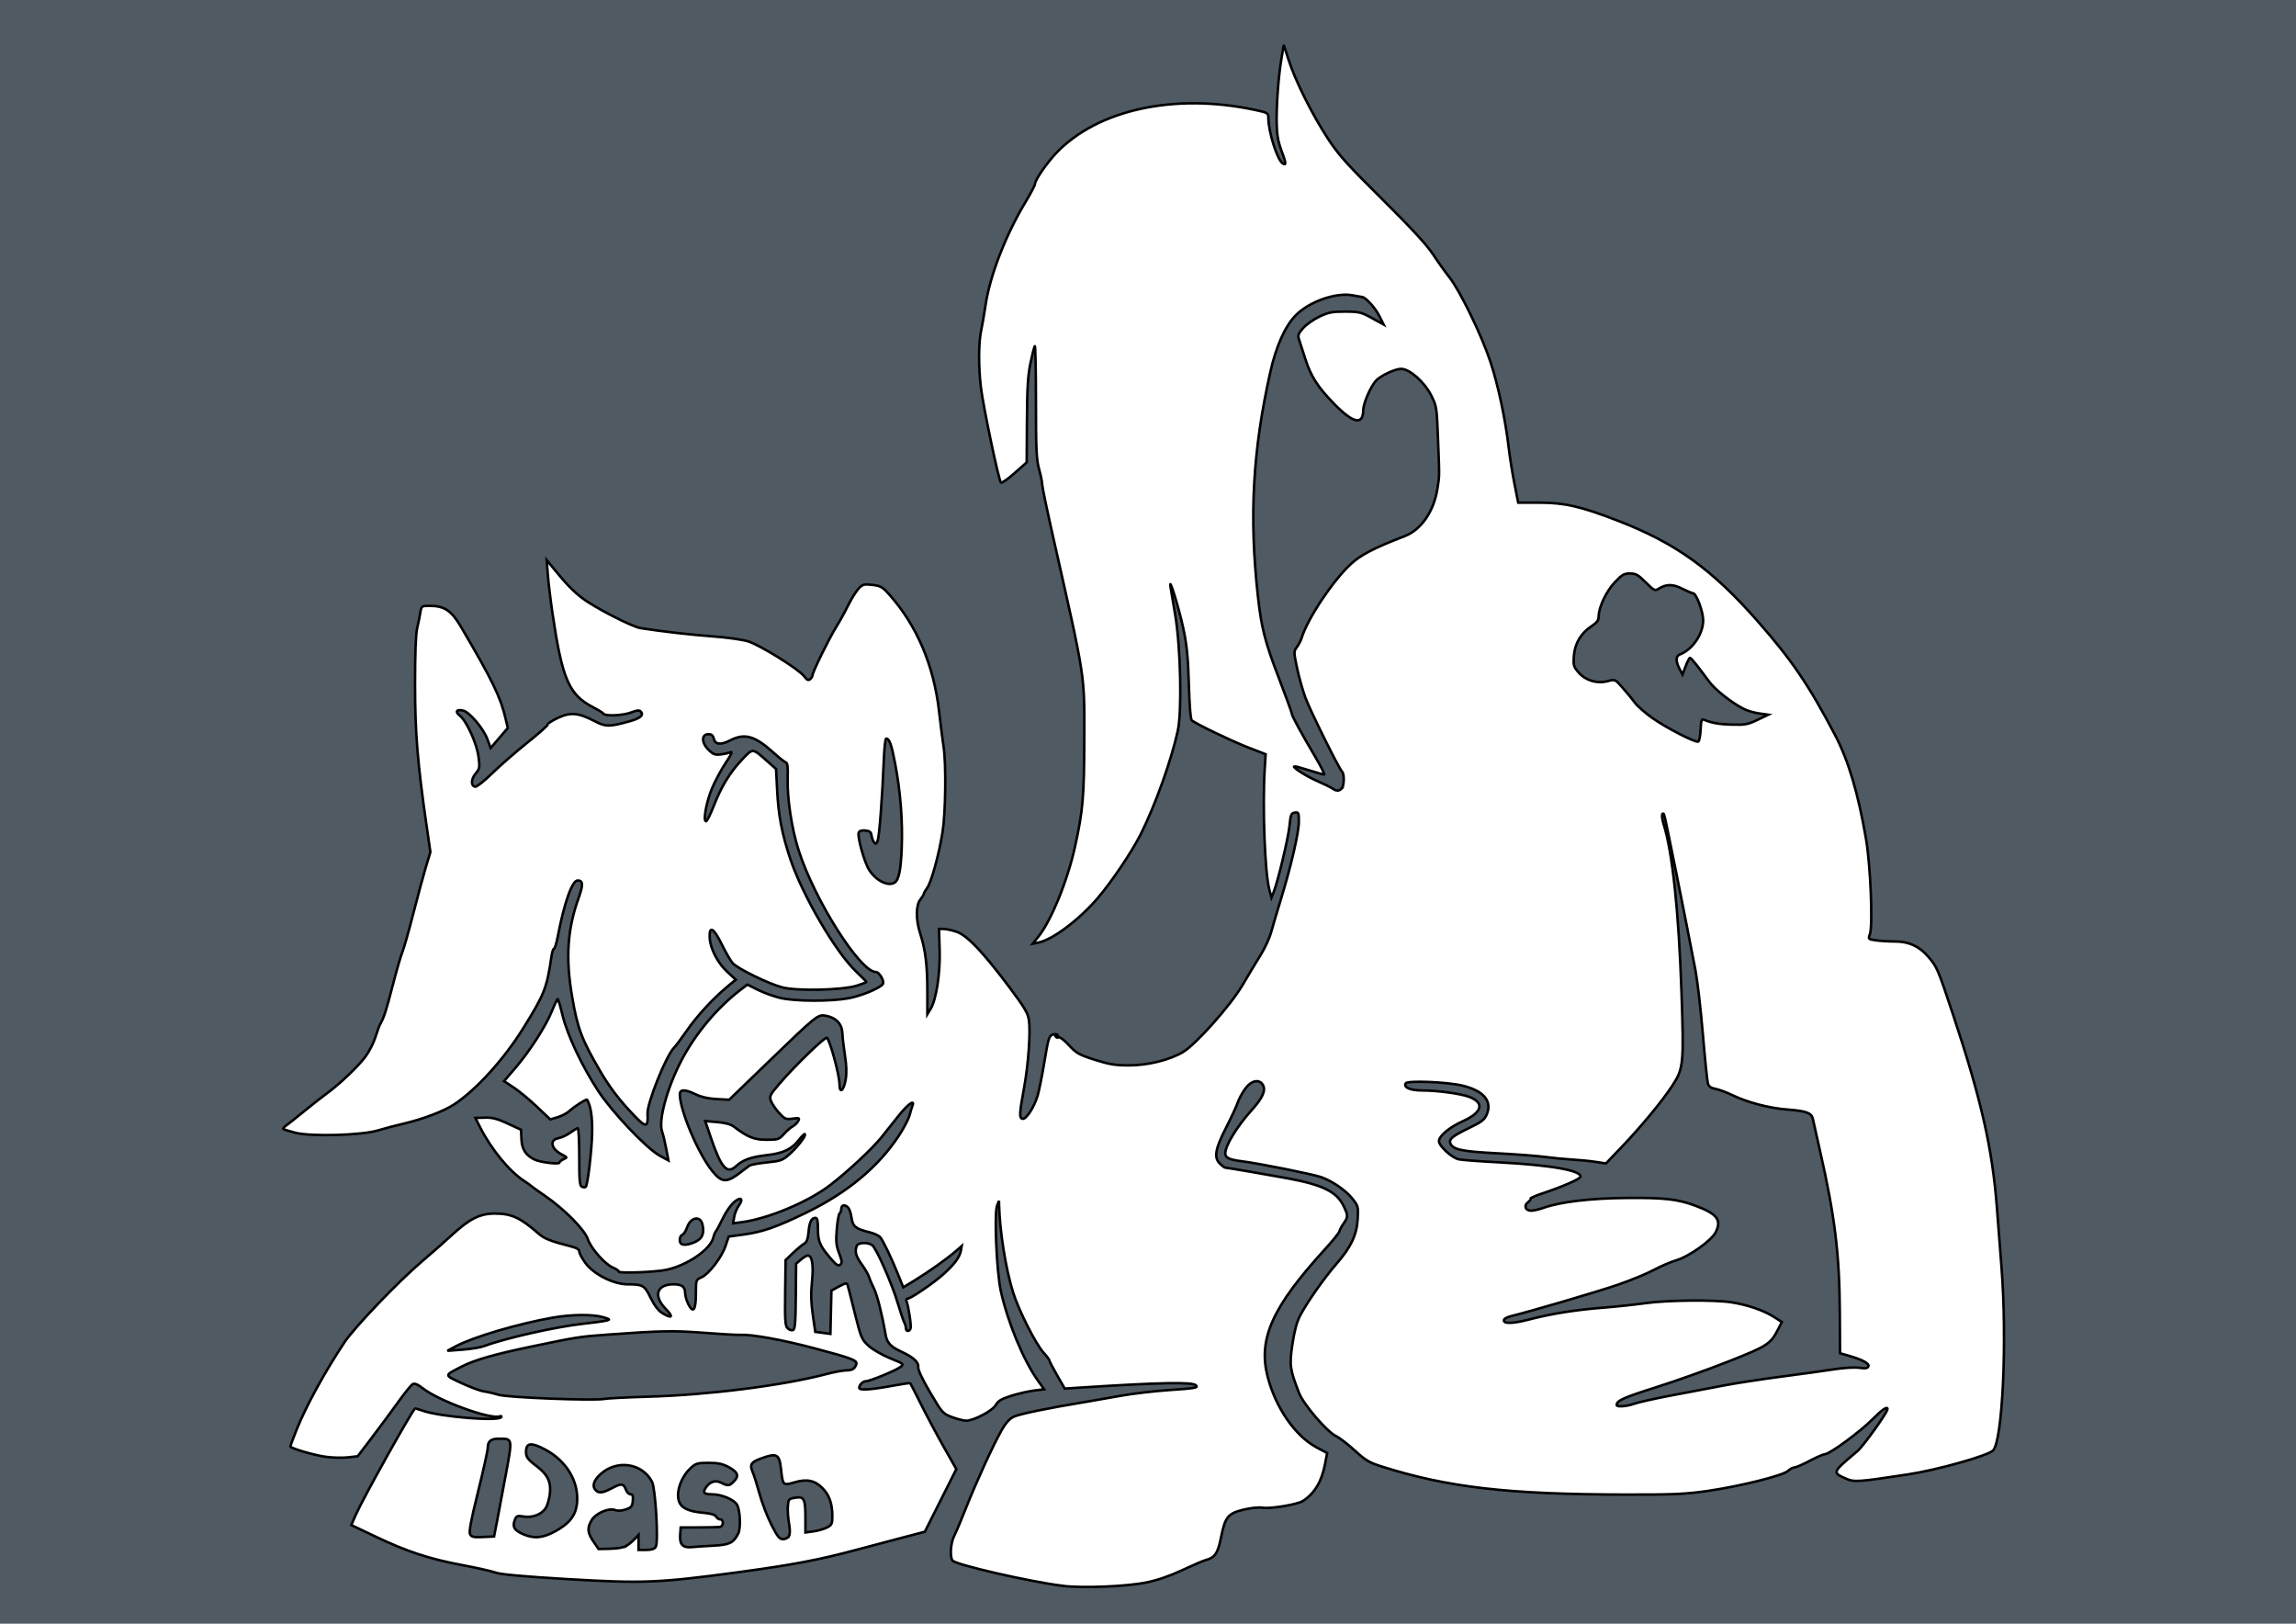 <?xml version="1.0" encoding="UTF-8" standalone="no"?>
<!-- Created with Inkscape (http://www.inkscape.org/) -->

<svg
   width="297mm"
   height="210mm"
   viewBox="0 0 297 210"
   version="1.1"
   id="svg1"
   xml:space="preserve"
   xmlns="http://www.w3.org/2000/svg"
   xmlns:svg="http://www.w3.org/2000/svg"><defs
     id="defs1" /><g
     id="layer1"><rect
       style="fill:#505a63;fill-opacity:1;stroke:none;stroke-width:0.293;stroke-linejoin:bevel;paint-order:fill markers stroke"
       id="rect1"
       width="297"
       height="210"
       x="0"
       y="0" /><path
       style="fill:#ffffff;fill-opacity:1;stroke:#000000;stroke-width:0.325;stroke-dasharray:none;stroke-opacity:1"
       d="m 137.412,205.093 c -4.342,-0.546 -13.878,-2.739 -14.214,-3.27 -0.351,-0.554 -0.226,-2.277 0.23,-3.172 0.241,-0.474 0.934,-2.115 1.539,-3.647 1.292,-3.27 3.46,-8.009 4.568,-9.982 0.541,-0.964 1.03,-1.514 1.587,-1.785 0.73,-0.356 4.499,-1.132 9.394,-1.936 1.021,-0.168 3.059,-0.523 4.527,-0.79 1.468,-0.267 4.231,-0.592 6.14,-0.723 3.442,-0.236 3.837,-0.305 3.526,-0.616 -0.456,-0.456 -4.643,-0.375 -15.006,0.292 l -1.973,0.127 -0.987,-1.719 c -0.543,-0.946 -0.987,-1.801 -0.987,-1.9 0,-0.1 -0.345,-0.563 -0.768,-1.03 -1.019,-1.127 -3.217,-5.475 -3.942,-7.796 -0.949,-3.038 -1.717,-7.826 -1.805,-11.259 l -0.015,-0.58 -0.24,0.58 c -0.404,0.978 -0.078,8.574 0.475,11.079 0.896,4.058 2.916,8.946 4.779,11.562 l 0.821,1.154 -1.336,0.169 c -0.735,0.093 -2.057,0.398 -2.937,0.678 -1.252,0.399 -1.682,0.656 -1.973,1.182 -0.411,0.742 -2.848,2.034 -3.836,2.034 -0.32,0 -1.138,-0.208 -1.817,-0.462 -1.209,-0.452 -1.271,-0.522 -2.845,-3.192 -0.991,-1.681 -1.583,-2.933 -1.541,-3.259 0.083,-0.649 -0.598,-1.279 -2.173,-2.011 -1.408,-0.654 -1.867,-1.152 -2.049,-2.219 -0.426,-2.502 -1.088,-5.133 -1.492,-5.934 -0.254,-0.503 -0.54,-1.176 -0.637,-1.495 -0.096,-0.319 -0.528,-1.064 -0.958,-1.656 -0.766,-1.052 -0.926,-1.648 -0.642,-2.387 0.171,-0.446 1.459,-0.496 2.01,-0.077 0.535,0.406 2.55,4.984 3.296,7.487 0.342,1.149 0.72,2.271 0.838,2.492 0.118,0.222 0.215,0.561 0.215,0.754 0,0.441 0.437,0.462 0.603,0.029 0.118,-0.308 -0.256,-2.824 -0.524,-3.523 -0.07,-0.184 -0.008,-0.334 0.136,-0.334 0.413,0 3.36,-2.009 4.652,-3.171 1.4,-1.259 2.089,-2.186 2.239,-3.014 l 0.111,-0.615 -0.776,0.672 c -1.145,0.991 -3.451,2.631 -5.223,3.714 l -1.56,0.953 -0.665,-1.649 c -0.867,-2.15 -1.911,-4.334 -2.308,-4.827 -0.173,-0.216 -0.831,-0.516 -1.461,-0.667 -1.702,-0.409 -2.105,-0.738 -2.253,-1.835 -0.07,-0.525 -0.255,-1.106 -0.409,-1.293 -0.4,-0.483 -0.921,-0.42 -0.921,0.111 0,0.248 -0.095,0.509 -0.211,0.581 -0.116,0.072 -0.283,0.992 -0.37,2.045 -0.133,1.608 -0.085,2.108 0.302,3.126 0.383,1.006 0.408,1.255 0.148,1.471 -0.243,0.202 -0.474,0.076 -1.034,-0.562 -1.577,-1.796 -1.853,-2.389 -1.853,-3.987 0,-1.118 -0.081,-1.499 -0.32,-1.499 -0.526,0 -0.776,0.51 -0.897,1.831 -0.083,0.904 -0.235,1.318 -0.552,1.494 -0.241,0.134 -0.883,0.668 -1.428,1.187 l -0.99,0.943 -0.054,4.225 c -0.046,3.581 0.001,4.281 0.311,4.593 0.201,0.203 0.514,0.311 0.696,0.24 0.268,-0.103 0.338,-0.932 0.368,-4.355 l 0.037,-4.227 0.614,-0.528 c 0.338,-0.291 0.742,-0.528 0.899,-0.528 0.567,0 0.763,1.216 0.544,3.366 -0.156,1.53 -0.128,2.68 0.105,4.295 l 0.318,2.205 0.98,0.131 0.98,0.131 0.065,-2.796 0.065,-2.796 0.987,-0.544 c 0.754,-0.416 1.012,-0.471 1.092,-0.236 0.058,0.169 0.482,1.823 0.942,3.674 0.796,3.198 0.884,3.409 1.771,4.227 0.528,0.487 1.737,1.19 2.781,1.617 1.847,0.755 1.847,0.756 1.315,1.159 -0.588,0.446 -3.925,1.819 -4.42,1.819 -0.399,0 -0.871,0.466 -0.871,0.861 0,0.356 1.523,0.249 4.596,-0.324 1.06,-0.198 1.962,-0.321 2.005,-0.274 0.043,0.047 0.678,1.287 1.411,2.755 0.733,1.468 2.057,3.948 2.941,5.511 l 1.608,2.842 -2.038,4.049 -2.038,4.049 -2.791,0.73 c -1.535,0.402 -4.306,1.137 -6.157,1.633 -4.75,1.275 -8.261,1.937 -15.322,2.888 -10.14,1.367 -12.232,1.45 -21.956,0.874 -5.63,-0.334 -8.641,-0.605 -9.268,-0.834 -0.511,-0.187 -2.443,-0.623 -4.295,-0.969 -4.258,-0.796 -7.17,-1.749 -11.205,-3.669 l -3.196,-1.521 0.593,-1.349 c 0.895,-2.038 7.056,-13.093 7.642,-13.714 0.032,-0.033 0.494,0.093 1.028,0.282 2.236,0.789 9.77,1.403 10.127,0.826 0.078,-0.126 -0.003,-0.174 -0.18,-0.106 -1.164,0.447 -7.734,-1.929 -9.894,-3.578 -0.776,-0.592 -1.127,-0.734 -1.4,-0.565 -0.2,0.124 -1.07,1.208 -1.932,2.41 -0.862,1.202 -2.375,3.245 -3.361,4.541 l -1.794,2.356 -1.291,0.146 c -0.71,0.08 -1.995,0.046 -2.856,-0.076 -1.562,-0.221 -4.568,-1.108 -4.568,-1.347 0,-0.069 0.38,-1.076 0.844,-2.236 1.186,-2.964 3.701,-7.546 6.162,-11.227 1.309,-1.958 7.06,-7.957 10.057,-10.491 1.149,-0.972 2.856,-2.475 3.793,-3.34 2.332,-2.153 3.669,-2.822 5.625,-2.817 2.134,0.006 3.259,0.523 5.604,2.574 0.79,0.691 1.535,0.985 4.304,1.697 0.673,0.173 0.988,0.38 0.992,0.651 0.003,0.219 0.36,0.88 0.793,1.47 1.076,1.466 3.632,2.756 5.471,2.761 1.978,0.005 2.163,0.114 2.973,1.757 0.485,0.984 0.996,1.653 1.493,1.956 1.28,0.781 1.496,0.527 0.455,-0.533 -1.65,-1.681 -1.178,-3.183 1.002,-3.183 1.096,0 1.504,0.314 1.504,1.158 0,0.331 0.194,0.982 0.432,1.448 0.623,1.222 0.961,0.717 0.961,-1.435 0,-1.736 0.007,-1.757 0.715,-2.07 0.963,-0.426 2.61,-2.574 3.116,-4.063 l 0.412,-1.211 1.883,-0.257 c 2.525,-0.345 4.279,-0.957 8.176,-2.852 5.31,-2.583 9.294,-5.898 11.963,-9.955 0.619,-0.941 1.236,-2.123 1.372,-2.626 0.136,-0.504 0.308,-1.077 0.384,-1.273 0.317,-0.825 -0.653,-0.111 -1.784,1.315 -0.659,0.83 -1.657,2.084 -2.219,2.786 -1.2,1.5 -4.431,4.51 -6.694,6.235 -2.826,2.155 -7.995,4.318 -11.376,4.759 l -1.133,0.148 0.132,-0.814 c 0.073,-0.448 0.349,-1.12 0.615,-1.492 0.674,-0.946 0.165,-1.175 -0.734,-0.33 -0.389,0.365 -0.995,1.265 -1.347,2 -0.352,0.735 -0.742,1.466 -0.867,1.625 -0.125,0.159 -0.29,0.55 -0.367,0.869 -0.374,1.555 -3.447,3.638 -6.158,4.175 -1.509,0.299 -6.07,0.459 -6.07,0.213 0,-0.112 -0.342,-0.346 -0.761,-0.521 -1.028,-0.429 -2.833,-2.482 -3.248,-3.694 -0.419,-1.223 -3.039,-3.871 -5.509,-5.567 -0.958,-0.658 -1.793,-1.256 -1.857,-1.33 -0.064,-0.074 -0.427,-0.333 -0.807,-0.575 -1.931,-1.232 -4.298,-4.106 -5.763,-7 l -0.599,-1.183 1.22,-0.04 c 0.957,-0.031 1.595,0.133 2.953,0.761 l 1.732,0.8 0.053,1.223 c 0.057,1.303 0.534,2.054 1.674,2.631 0.713,0.361 3.25,0.67 3.25,0.396 0,-0.109 0.234,-0.303 0.521,-0.431 0.513,-0.229 0.509,-0.238 -0.225,-0.618 -1.384,-0.716 -1.634,-1.877 -0.453,-2.099 0.424,-0.08 1.123,-0.405 1.554,-0.722 0.431,-0.318 0.867,-0.578 0.97,-0.578 0.103,0 0.187,1.675 0.187,3.722 0,3.14 0.056,3.743 0.358,3.859 0.197,0.076 0.412,0.084 0.478,0.018 0.254,-0.254 0.774,-4.58 0.83,-6.902 0.051,-2.112 -0.176,-3.619 -0.659,-4.379 -0.081,-0.127 -1.677,0.895 -2.3,1.473 -0.301,0.279 -0.975,0.635 -1.5,0.792 l -0.953,0.286 -1.719,-1.633 c -0.945,-0.898 -2.291,-2.013 -2.991,-2.477 l -1.272,-0.844 1.427,-1.658 c 1.861,-2.162 3.97,-5.436 4.765,-7.4 0.348,-0.86 0.686,-1.564 0.749,-1.564 0.064,0 0.345,0.946 0.625,2.101 0.62,2.56 2.526,6.604 4.617,9.796 1.81,2.762 6.266,7.449 7.958,8.37 l 1.119,0.609 -0.295,-1.562 c -0.163,-0.859 -0.394,-1.823 -0.514,-2.142 -0.521,-1.379 0.599,-5.556 2.451,-9.142 1.805,-3.495 4.661,-6.908 7.755,-9.268 l 0.819,-0.624 1.371,0.685 c 0.754,0.377 2.05,0.845 2.88,1.041 1.931,0.455 6.589,0.471 8.894,0.03 1.667,-0.319 4.05,-1.315 4.379,-1.831 0.231,-0.362 -0.455,-1.55 -0.896,-1.55 -2.037,0 -7.954,-9.334 -10.013,-15.794 -0.885,-2.777 -1.481,-6.713 -1.402,-9.262 0.045,-1.466 -0.017,-1.983 -0.249,-2.061 -0.17,-0.057 -0.844,-0.588 -1.498,-1.18 -2.492,-2.257 -3.784,-2.636 -5.681,-1.668 -1.24,0.633 -1.943,0.562 -2.125,-0.214 -0.1,-0.425 -0.289,-0.58 -0.706,-0.58 -0.908,0 -0.908,1.091 7.8e-4,1.999 0.606,0.606 0.854,0.702 1.583,0.616 0.476,-0.056 1.055,-0.186 1.288,-0.288 0.284,-0.124 0.077,0.332 -0.629,1.384 -0.579,0.863 -1.379,2.354 -1.779,3.314 -0.733,1.762 -1.178,4.234 -0.761,4.234 0.122,0 0.571,-0.895 0.996,-1.989 0.98,-2.519 2.11,-4.362 3.687,-6.017 1.41,-1.479 1.279,-1.491 3.306,0.305 l 1.067,0.945 0.138,2.74 c 0.164,3.257 0.612,5.605 1.689,8.848 1.565,4.712 5.897,12.125 8.546,14.624 0.718,0.678 1.306,1.274 1.306,1.326 0,0.052 -0.548,0.267 -1.219,0.479 -1.869,0.591 -7.74,0.725 -9.669,0.222 -1.756,-0.458 -5.745,-2.41 -6.407,-3.134 -0.255,-0.28 -0.883,-1.362 -1.396,-2.406 -1.069,-2.178 -1.65,-2.502 -1.575,-0.877 0.065,1.405 1.031,3.265 2.306,4.44 l 1.067,0.984 -1.13,0.937 c -1.828,1.515 -3.895,3.764 -5.214,5.671 -0.676,0.979 -1.413,1.962 -1.637,2.186 -1.031,1.031 -3.51,7.208 -3.432,8.553 0.104,1.811 -0.191,1.841 -1.776,0.178 -1.901,-1.994 -3.11,-3.578 -4.354,-5.708 -2.387,-4.084 -2.921,-5.499 -3.623,-9.601 -0.863,-5.041 -0.62,-8.72 0.844,-12.8 0.609,-1.698 0.578,-2.245 -0.127,-2.245 -0.724,0 -1.739,2.874 -2.603,7.371 -0.153,0.798 -0.361,1.451 -0.46,1.451 -0.1,0 -0.246,0.444 -0.326,0.987 -0.602,4.126 -0.899,4.879 -3.68,9.344 -2.471,3.968 -6.027,7.888 -8.871,9.781 -1.337,0.89 -4.094,1.942 -6.614,2.524 -0.958,0.221 -2.42,0.608 -3.25,0.859 -2.138,0.647 -8.671,0.834 -10.729,0.306 -0.789,-0.202 -1.485,-0.419 -1.548,-0.482 -0.063,-0.063 0.123,-0.281 0.414,-0.485 0.291,-0.204 1.308,-1.011 2.262,-1.794 0.953,-0.783 2.224,-1.781 2.824,-2.217 1.744,-1.269 4.138,-3.534 5.103,-4.828 0.49,-0.657 1.081,-1.803 1.312,-2.546 0.231,-0.743 0.512,-1.507 0.624,-1.699 0.474,-0.81 0.759,-1.693 1.611,-4.991 0.494,-1.915 1.055,-3.848 1.245,-4.295 0.19,-0.447 0.828,-2.693 1.417,-4.991 0.589,-2.298 1.328,-5.032 1.643,-6.074 l 0.572,-1.896 -0.464,-3.212 c -1.198,-8.293 -1.512,-12.098 -1.519,-18.417 -0.004,-3.973 0.091,-6.563 0.269,-7.313 0.152,-0.638 0.339,-1.552 0.417,-2.031 0.14,-0.865 0.148,-0.871 1.247,-0.871 1.859,0 2.781,0.622 4.005,2.706 4.084,6.949 5.114,9.066 5.771,11.866 l 0.287,1.223 -1.107,1.296 -1.107,1.296 -0.437,-1.173 c -0.501,-1.343 -2.287,-3.455 -3.093,-3.658 -0.873,-0.219 -1.124,0.119 -0.47,0.633 0.879,0.692 2.189,3.562 2.423,5.31 0.189,1.409 0.165,1.553 -0.361,2.179 -0.608,0.725 -0.641,1.605 -0.065,1.714 0.197,0.037 1.189,-0.745 2.205,-1.74 1.016,-0.994 3.073,-2.787 4.571,-3.983 1.498,-1.196 2.678,-2.249 2.621,-2.34 -0.056,-0.091 0.511,-0.458 1.261,-0.816 1.647,-0.787 2.657,-0.707 4.748,0.377 1.504,0.779 1.9,0.782 4.605,0.03 1.388,-0.386 1.847,-0.807 1.383,-1.271 -0.176,-0.176 -0.524,-0.137 -1.196,0.132 -1.01,0.404 -3.38,0.518 -3.593,0.173 -0.07,-0.114 -0.677,-0.491 -1.349,-0.838 -3.146,-1.626 -4.005,-3.629 -5.279,-12.304 -0.244,-1.66 -0.506,-3.854 -0.584,-4.875 l -0.141,-1.857 0.65,0.798 c 1.856,2.277 2.679,3.139 3.91,4.095 1.548,1.202 6.456,3.731 7.587,3.91 2.684,0.424 6.559,0.867 9.402,1.074 1.914,0.14 3.833,0.417 4.567,0.659 1.591,0.525 6.525,3.604 7.168,4.473 0.369,0.5 0.554,0.592 0.79,0.396 0.169,-0.141 0.31,-0.374 0.311,-0.517 0.005,-0.403 2.16,-4.793 3.045,-6.202 0.433,-0.691 1.131,-1.951 1.551,-2.801 0.42,-0.85 1.027,-1.83 1.349,-2.178 0.535,-0.577 0.692,-0.621 1.788,-0.497 1.07,0.121 1.311,0.258 2.195,1.249 3.553,3.981 5.763,9.161 6.439,15.095 0.201,1.758 0.464,3.824 0.585,4.59 0.344,2.176 0.268,8.536 -0.132,11.027 -0.471,2.936 -1.439,6.457 -1.987,7.227 -0.243,0.342 -0.443,0.694 -0.443,0.781 0,0.088 -0.199,0.413 -0.442,0.722 -0.592,0.753 -0.602,2.594 -0.023,4.386 0.676,2.095 0.926,4.089 0.928,7.429 l 0.002,3.018 0.424,-0.696 c 0.737,-1.21 1.26,-4.646 1.165,-7.644 l -0.085,-2.686 h 0.599 c 0.329,0 1.088,0.167 1.686,0.37 1.359,0.463 3.378,2.582 6.784,7.12 1.978,2.636 2.427,3.386 2.561,4.28 0.23,1.531 -0.071,5.766 -0.623,8.775 -0.617,3.362 -0.644,3.917 -0.197,4.007 0.478,0.096 1.519,-1.52 1.963,-3.048 0.193,-0.664 0.589,-2.656 0.88,-4.426 0.468,-2.846 0.587,-3.24 1.035,-3.405 0.316,-0.117 0.567,-0.09 0.666,0.07 0.103,0.167 0.052,0.192 -0.145,0.07 -0.203,-0.125 -0.248,-0.097 -0.136,0.084 0.092,0.149 0.278,0.204 0.413,0.121 0.135,-0.083 0.728,0.373 1.319,1.013 0.965,1.046 1.304,1.238 3.34,1.889 1.865,0.596 2.648,0.724 4.423,0.724 2.453,0 5.214,-0.678 6.981,-1.713 1.673,-0.981 6.165,-6.029 7.714,-8.671 0.732,-1.247 1.778,-2.985 2.326,-3.863 0.548,-0.877 1.157,-2.183 1.354,-2.902 0.197,-0.719 0.774,-2.665 1.282,-4.325 1.344,-4.391 2.324,-8.629 2.324,-10.051 0,-1.154 -0.036,-1.236 -0.522,-1.167 -0.466,0.066 -0.54,0.249 -0.685,1.702 -0.16,1.604 -1.506,7.229 -2.054,8.587 l -0.281,0.696 -0.28,-1.045 c -0.575,-2.15 -0.898,-10.75 -0.589,-15.65 l 0.116,-1.838 -2.321,-0.901 c -2.084,-0.809 -6.561,-2.959 -7.222,-3.469 -0.165,-0.127 -0.306,-1.813 -0.39,-4.666 -0.104,-3.519 -0.257,-5.058 -0.721,-7.253 -0.533,-2.522 -1.918,-7.008 -1.648,-5.339 0.062,0.383 0.333,2.002 0.602,3.598 0.706,4.186 0.889,12.47 0.332,15.014 -0.836,3.817 -2.918,9.627 -4.777,13.332 -1.143,2.277 -3.736,6.133 -5.572,8.285 -2.369,2.778 -5.807,5.367 -7.621,5.741 l -0.786,0.162 0.717,-0.896 c 1.687,-2.106 3.788,-7.274 4.761,-11.709 1.016,-4.633 1.171,-6.449 1.186,-13.911 0.017,-8.507 0.184,-7.426 -4.031,-26.088 -0.775,-3.432 -1.41,-6.479 -1.41,-6.772 0,-0.293 -0.183,-1.193 -0.406,-2.002 -0.347,-1.257 -0.406,-2.534 -0.406,-8.823 0,-4.045 -0.07,-7.23 -0.155,-7.078 -0.085,0.152 -0.34,1.163 -0.566,2.247 -0.318,1.523 -0.418,3.197 -0.443,7.375 l -0.032,5.405 -1.58,1.402 c -0.869,0.771 -1.659,1.316 -1.757,1.211 -0.285,-0.306 -2.266,-9.72 -2.58,-12.262 -0.327,-2.645 -0.316,-5.877 0.026,-7.403 0.128,-0.571 0.388,-2.072 0.578,-3.337 0.576,-3.837 2.623,-9.084 5.22,-13.384 0.645,-1.067 1.172,-2.084 1.172,-2.26 0,-0.484 1.549,-2.726 2.757,-3.99 5.35,-5.6 15.297,-7.765 25.623,-5.575 1.723,0.365 1.799,0.409 1.799,1.029 0,1.811 1.157,5.469 1.869,5.909 0.464,0.287 0.433,-0.017 -0.166,-1.641 -0.45,-1.221 -0.604,-2.1 -0.626,-3.59 -0.037,-2.432 0.236,-6.079 0.625,-8.373 l 0.293,-1.725 0.637,1.973 c 0.862,2.668 3.026,7.003 5.034,10.081 1.415,2.169 2.436,3.311 7.058,7.893 3.736,3.704 5.759,5.898 6.557,7.11 0.634,0.964 1.599,2.317 2.143,3.005 1.383,1.749 4.163,7.476 5.304,10.922 1.001,3.025 1.929,7.391 2.367,11.133 0.142,1.213 0.476,3.302 0.741,4.643 l 0.484,2.438 2.818,0.005 c 3.204,0.006 5.31,0.493 10.033,2.318 7.51,2.902 12.181,6.252 18.103,12.983 4.434,5.039 6.642,8.285 10.038,14.757 1.732,3.301 2.997,7.556 4.007,13.474 0.573,3.361 0.892,11.128 0.503,12.245 -0.24,0.687 -0.238,0.689 0.815,0.833 0.58,0.08 1.687,0.145 2.458,0.145 1.754,0 3.1,0.615 4.239,1.936 1.172,1.36 1.245,1.528 3.221,7.472 3.666,11.027 5.108,17.381 5.692,25.066 0.126,1.66 0.392,5.107 0.591,7.661 0.743,9.537 0.138,22.521 -1.105,23.704 -0.72,0.685 -7.213,2.508 -10.972,3.08 -6.565,0.999 -6.974,1.026 -8.077,0.538 -1.765,-0.781 -1.761,-0.789 1.499,-3.527 0.777,-0.653 3.908,-5.028 3.908,-5.461 0,-0.403 -0.719,0.089 -1.959,1.341 -1.579,1.594 -5.476,4.455 -6.12,4.493 -0.224,0.013 -1.125,0.405 -2.003,0.871 -0.878,0.466 -1.756,0.847 -1.952,0.847 -0.196,0 -0.572,0.201 -0.836,0.447 -0.647,0.604 -6.125,1.973 -10.346,2.587 -2.88,0.419 -4.419,0.488 -10.655,0.477 -15.215,-0.025 -22.98,-0.919 -31.589,-3.639 -1.576,-0.498 -2.074,-0.795 -3.455,-2.063 -0.887,-0.814 -1.99,-1.659 -2.45,-1.878 -1.15,-0.546 -4.191,-4.1 -4.755,-5.558 -1.198,-3.098 -1.263,-3.573 -0.862,-6.293 0.251,-1.699 0.568,-2.889 0.982,-3.684 0.894,-1.717 3.118,-4.884 4.729,-6.736 1.877,-2.157 2.622,-3.738 2.739,-5.814 0.087,-1.554 0.057,-1.668 -0.685,-2.604 -0.849,-1.071 -2.565,-2.257 -4.023,-2.782 -1.042,-0.375 -8.139,-1.796 -10.248,-2.052 -1.655,-0.201 -2.175,-0.448 -2.175,-1.033 0,-1.002 1.524,-3.493 3.423,-5.596 1.383,-1.532 1.833,-2.517 1.463,-3.207 -0.458,-0.855 -1.519,-0.644 -2.319,0.462 -0.377,0.521 -0.812,1.33 -0.966,1.799 -0.154,0.469 -0.839,1.942 -1.521,3.274 -1.406,2.745 -1.582,3.859 -0.732,4.65 0.279,0.26 0.567,0.473 0.638,0.473 0.227,9e-5 5.367,0.878 8.082,1.38 4.529,0.838 6.345,1.732 7.231,3.564 0.605,1.25 0.605,1.435 0.001,2.283 -0.267,0.375 -0.507,0.829 -0.534,1.007 -0.026,0.178 -0.888,1.245 -1.915,2.371 -6.764,7.412 -8.623,11.547 -7.378,16.406 1.032,4.028 3.568,7.693 6.348,9.175 l 1.356,0.723 -0.279,1.452 c -0.427,2.227 -1.318,3.719 -2.824,4.732 -0.682,0.459 -4.208,1.054 -5.244,0.886 -0.5,-0.081 -1.532,0.024 -2.471,0.252 -2.016,0.49 -2.38,0.94 -2.91,3.591 -0.414,2.072 -0.788,2.622 -2.003,2.939 -0.319,0.083 -1.677,0.666 -3.018,1.295 -1.597,0.749 -3.198,1.299 -4.643,1.594 -2.578,0.526 -8.313,0.754 -10.881,0.431 z m -56.328,-5.19 c 0.309,-0.203 0.776,-0.598 1.037,-0.878 l 0.475,-0.51 v 0.972 0.972 h 0.989 c 0.692,0 1.065,-0.122 1.244,-0.409 0.368,-0.59 -0.031,-7.523 -0.484,-8.399 -1.251,-2.419 -4.537,-2.917 -6.651,-1.007 -0.918,0.829 -1.142,1.588 -0.623,2.107 0.415,0.415 0.925,0.343 2.142,-0.305 1.189,-0.632 1.443,-0.595 1.767,0.258 0.117,0.307 0.378,0.558 0.58,0.558 0.281,0 0.351,0.197 0.296,0.836 -0.063,0.727 -0.181,0.873 -0.907,1.121 -0.535,0.183 -1.033,0.212 -1.387,0.081 -0.828,-0.306 -2.474,0.401 -3.021,1.297 -0.61,1 -0.559,1.64 0.222,2.775 l 0.667,0.97 1.546,-0.036 c 0.966,-0.023 1.756,-0.174 2.108,-0.405 z m 11.221,0.005 c 2.06,-0.109 2.565,-0.356 3.186,-1.559 0.353,-0.682 0.265,-2.96 -0.143,-3.723 -0.347,-0.649 -1.984,-1.352 -3.162,-1.358 -1.151,-0.006 -1.341,-0.211 -0.85,-0.913 0.523,-0.747 1.24,-0.954 1.985,-0.574 0.83,0.424 1.029,0.406 1.579,-0.144 0.731,-0.731 0.574,-1.226 -0.589,-1.862 -0.833,-0.455 -1.388,-0.576 -2.654,-0.576 -1.459,0 -1.666,0.062 -2.342,0.696 -1.337,1.257 -1.984,3.397 -1.372,4.54 0.361,0.674 1.338,1.071 2.991,1.214 1.014,0.088 1.555,0.246 1.695,0.496 0.113,0.202 0.357,0.367 0.542,0.367 0.487,0 0.422,0.918 -0.07,0.977 -0.223,0.027 -1.451,0.053 -2.728,0.058 l -2.321,0.009 -0.07,0.958 c -0.091,1.247 0.342,1.699 1.516,1.581 0.481,-0.048 1.745,-0.133 2.807,-0.19 z m 9.762,-1.249 c 0.137,-0.256 0.136,-0.866 -0.004,-1.637 -0.123,-0.676 -0.191,-1.666 -0.153,-2.2 0.068,-0.928 0.11,-0.978 0.952,-1.114 1.155,-0.186 1.324,0.144 1.324,2.59 v 1.904 l 1.049,-0.144 c 0.577,-0.079 1.36,-0.305 1.741,-0.502 0.621,-0.321 0.692,-0.472 0.691,-1.455 -0.002,-1.638 -0.396,-2.755 -1.284,-3.644 -1.003,-1.003 -2.013,-1.208 -3.623,-0.736 -1.464,0.429 -1.504,0.391 -1.721,-1.636 -0.222,-2.072 -0.525,-2.227 -2.738,-1.401 -1.147,0.428 -1.343,0.768 -0.955,1.656 0.172,0.395 0.579,1.681 0.903,2.86 0.324,1.178 1.016,2.98 1.538,4.005 0.788,1.546 1.043,1.862 1.505,1.862 0.306,0 0.655,-0.184 0.775,-0.409 z m -37.773,-1.913 c 0.212,-1.085 0.729,-3.835 1.149,-6.11 0.854,-4.629 0.867,-4.559 -0.849,-4.565 -1.095,-0.004 -1.497,0.311 -1.497,1.172 0,0.34 -0.566,2.902 -1.258,5.692 -0.924,3.724 -1.198,5.186 -1.031,5.497 0.189,0.354 0.466,0.413 1.664,0.356 l 1.437,-0.069 z m 7.49,1.328 c 1.933,-1.051 2.749,-2.14 2.868,-3.827 0.191,-2.707 -1.4,-5.315 -4.131,-6.77 -1.751,-0.933 -2.42,-0.89 -2.472,0.161 -0.04,0.794 0.154,1.069 1.447,2.056 1.35,1.029 1.808,2.008 1.635,3.485 -0.082,0.7 -0.326,1.542 -0.542,1.871 -0.541,0.825 -1.706,1.271 -2.845,1.089 -0.844,-0.135 -0.944,-0.095 -1.155,0.459 -0.327,0.861 -0.081,1.299 1.01,1.794 1.412,0.641 2.582,0.552 4.184,-0.319 z M 211.427,181.544 c 0.537,-0.189 2.666,-0.665 4.73,-1.056 2.065,-0.392 5.112,-0.971 6.772,-1.287 1.66,-0.317 5.055,-0.839 7.545,-1.162 2.49,-0.322 5.517,-0.744 6.726,-0.936 1.248,-0.199 2.665,-0.286 3.277,-0.202 0.829,0.114 1.107,0.07 1.207,-0.19 0.142,-0.37 -0.815,-0.879 -2.62,-1.393 l -1.045,-0.297 -0.027,-5.213 c -0.039,-7.577 -0.634,-12.463 -2.544,-20.883 -0.449,-1.979 -0.876,-3.882 -0.949,-4.228 -0.161,-0.764 -0.858,-1.015 -3.328,-1.2 -2.259,-0.169 -5.069,-0.898 -6.964,-1.806 -0.83,-0.398 -1.873,-0.788 -2.317,-0.868 -0.6,-0.108 -0.85,-0.294 -0.969,-0.723 -0.089,-0.317 -0.382,-3.189 -0.651,-6.381 -0.269,-3.192 -0.7,-6.901 -0.956,-8.241 -1.364,-7.126 -3.971,-20.085 -4.059,-20.173 -0.337,-0.337 -0.347,0.37 -0.02,1.422 1.108,3.561 1.91,11.151 2.27,21.461 0.328,9.423 0.273,9.999 -1.166,12.204 -1.329,2.035 -4.1,5.383 -6.694,8.089 l -1.911,1.993 -1.339,-0.206 c -0.736,-0.113 -2.089,-0.247 -3.006,-0.297 -0.917,-0.05 -2.484,-0.202 -3.482,-0.337 -0.998,-0.135 -3.83,-0.35 -6.294,-0.477 -4.543,-0.234 -5.694,-0.482 -6.005,-1.292 -0.206,-0.538 0.288,-0.942 2.398,-1.963 1.672,-0.809 2.025,-1.081 2.32,-1.787 0.716,-1.714 -0.409,-3.043 -3.138,-3.706 -1.948,-0.473 -7.109,-0.687 -7.346,-0.304 -0.324,0.525 0.579,0.927 2.083,0.927 2.034,0 5.122,0.424 6.186,0.85 1.963,0.785 1.605,2.01 -0.918,3.142 -1.693,0.76 -3.055,1.898 -3.055,2.553 0,0.643 1.675,2.181 2.575,2.364 0.435,0.088 2.776,0.264 5.202,0.39 6.753,0.352 10.78,1.076 10.509,1.888 -0.098,0.295 -2.373,1.285 -4.821,2.098 -0.958,0.318 -1.689,0.64 -1.625,0.716 0.064,0.076 -0.084,0.284 -0.328,0.463 -0.579,0.423 -0.33,1.088 0.408,1.088 0.307,0 1.016,-0.162 1.574,-0.36 2.226,-0.79 6.062,-1.247 10.8,-1.289 4.847,-0.043 6.606,0.157 8.882,1.008 2.814,1.052 3.411,1.827 2.628,3.416 -0.528,1.071 -3.463,3.16 -5.114,3.64 -0.693,0.202 -2.006,0.767 -2.916,1.255 -0.911,0.489 -3.033,1.359 -4.716,1.934 -2.624,0.896 -11.284,3.438 -13.754,4.037 -0.438,0.106 -0.837,0.315 -0.887,0.464 -0.181,0.542 1.05,0.533 3.2,-0.024 2.96,-0.766 5.998,-1.251 9.627,-1.539 1.66,-0.132 4.115,-0.394 5.455,-0.582 2.82,-0.397 8.946,-0.458 11.143,-0.111 2.063,0.325 4.132,1.032 5.428,1.854 l 1.083,0.687 -0.459,0.899 c -0.997,1.955 -1.356,2.191 -6.342,4.17 -2.586,1.026 -6.829,2.54 -9.43,3.364 -4.258,1.349 -5.122,1.737 -5.134,2.306 -0.005,0.29 1.27,0.196 2.307,-0.17 z M 83.872,180.638 c 7.773,-0.223 17.387,-1.441 22.968,-2.909 1.014,-0.267 2.163,-0.486 2.554,-0.488 0.824,-0.004 1.15,-0.184 1.359,-0.751 0.201,-0.545 -0.433,-0.792 -5.419,-2.115 -4.082,-1.083 -8.106,-1.814 -9.541,-1.733 -0.427,0.024 -2.553,-0.094 -4.724,-0.263 -3.899,-0.303 -5.603,-0.271 -12.42,0.228 -3.714,0.272 -3.941,0.307 -9.717,1.508 -5,1.039 -7.562,1.773 -9.272,2.658 -2.23,1.153 -2.231,1.045 0.025,2.103 1.122,0.526 2.426,1.009 2.898,1.075 0.473,0.066 1.329,0.265 1.904,0.443 1.156,0.358 12.287,0.791 13.697,0.534 0.447,-0.082 3.006,-0.212 5.688,-0.289 z m -21.242,-6.542 c 2.671,-1.012 9.308,-2.509 12.81,-2.888 1.318,-0.143 2.657,-0.326 2.976,-0.407 0.542,-0.137 0.519,-0.166 -0.348,-0.432 -1.305,-0.401 -4.102,-0.384 -6.528,0.039 -4.506,0.786 -10.344,2.513 -12.624,3.735 l -1.045,0.56 1.973,-0.149 c 1.085,-0.082 2.339,-0.287 2.786,-0.457 z m 27.393,-13.52 c 0.849,-0.414 1.114,-1.131 0.833,-2.254 -0.29,-1.155 -1.551,-0.873 -1.986,0.444 -0.144,0.437 -0.414,0.852 -0.599,0.923 -0.344,0.132 -0.461,0.871 -0.182,1.15 0.263,0.263 1.084,0.151 1.935,-0.263 z m 5.511,-8.755 c 0.608,-0.449 1.232,-0.92 1.388,-1.047 0.156,-0.127 1.173,-0.322 2.261,-0.432 1.839,-0.186 2.048,-0.263 2.967,-1.087 1.051,-0.941 2.15,-2.383 1.962,-2.572 -0.062,-0.062 -0.393,0.254 -0.735,0.702 -0.959,1.257 -2.034,1.769 -4.243,2.02 -1.99,0.226 -3.027,0.601 -3.923,1.419 -1.188,1.085 -1.925,0.234 -3.3,-3.808 l -0.687,-2.021 1.547,0.128 c 0.996,0.083 1.754,0.285 2.127,0.568 1.846,1.397 2.642,1.718 4.255,1.719 1.488,9.8e-4 1.626,-0.044 2.243,-0.734 0.362,-0.405 0.873,-0.851 1.137,-0.992 0.264,-0.141 0.584,-0.453 0.713,-0.693 0.215,-0.402 0.158,-0.426 -0.716,-0.309 -0.875,0.117 -1.014,0.057 -1.764,-0.761 -0.448,-0.489 -0.917,-1.185 -1.044,-1.548 -0.211,-0.605 -0.12,-0.786 1.114,-2.221 2.048,-2.381 5.941,-6.144 6.136,-5.931 0.442,0.485 1.623,4.868 1.623,6.024 0,1.256 0.543,0.844 0.792,-0.599 0.145,-0.843 0.118,-1.822 -0.086,-3.116 -0.164,-1.038 -0.315,-2.343 -0.336,-2.901 -0.045,-1.195 -0.806,-2.007 -2.113,-2.252 -1.063,-0.199 -1.143,-0.135 -7.426,5.928 l -5.107,4.928 -1.625,-0.086 c -1.065,-0.056 -1.991,-0.264 -2.685,-0.603 -1.4,-0.683 -2.075,-0.682 -2.071,0.005 0.013,2.06 2.358,7.611 4.166,9.866 1.212,1.511 1.832,1.584 3.431,0.403 z M 115.72,114.151 c 0.546,-0.347 0.807,-1.61 0.921,-4.461 0.139,-3.473 -0.156,-7.279 -0.847,-10.911 -0.48,-2.521 -0.742,-3.25 -1.172,-3.25 -0.102,0 -0.237,1.28 -0.3,2.844 -0.194,4.779 -0.575,9.779 -0.789,10.351 -0.163,0.436 -0.254,0.482 -0.459,0.232 -0.14,-0.171 -0.291,-0.572 -0.336,-0.891 -0.063,-0.459 -0.232,-0.595 -0.805,-0.651 -0.469,-0.046 -0.77,0.048 -0.853,0.265 -0.206,0.537 0.742,3.903 1.37,4.864 0.899,1.376 2.441,2.134 3.269,1.608 z m 57.831,-12.168 c 0.329,-0.329 0.373,-1.853 0.063,-2.171 -0.446,-0.457 -4.161,-7.953 -4.769,-9.623 -0.349,-0.958 -0.831,-2.681 -1.072,-3.83 -0.426,-2.032 -0.426,-2.105 -0.009,-2.674 0.236,-0.322 0.507,-0.844 0.604,-1.161 0.762,-2.502 4.021,-7.399 6.372,-9.576 1.285,-1.19 3.012,-2.084 6.983,-3.615 2.107,-0.812 3.743,-3.18 4.209,-6.091 0.284,-1.776 0.28,-1.399 0.079,-6.556 -0.157,-4.03 -0.179,-4.173 -0.89,-5.57 -0.881,-1.732 -2.79,-3.41 -3.879,-3.41 -0.794,0 -2.7,0.9 -3.265,1.542 -0.725,0.824 -1.623,2.917 -1.636,3.813 -0.027,1.972 -1.298,1.694 -3.758,-0.822 -2.113,-2.161 -3.017,-3.569 -3.73,-5.81 -0.325,-1.021 -0.689,-2.149 -0.809,-2.506 -0.188,-0.56 -0.117,-0.764 0.519,-1.487 0.405,-0.461 1.357,-1.132 2.115,-1.49 1.177,-0.557 1.664,-0.651 3.33,-0.645 1.795,0.007 2.072,0.074 3.461,0.837 l 1.51,0.83 -0.589,-1.163 c -0.518,-1.022 -1.751,-2.365 -2.197,-2.394 -0.086,-0.005 -0.626,-0.101 -1.201,-0.213 -2.164,-0.419 -5.667,0.812 -7.405,2.603 -1.372,1.414 -2.521,3.99 -3.271,7.338 -2.268,10.116 -2.741,18.639 -1.605,28.935 0.452,4.095 0.919,5.935 2.658,10.468 0.952,2.481 1.73,4.617 1.73,4.747 0,0.279 1.154,2.405 3.039,5.597 0.742,1.257 1.254,2.286 1.137,2.286 -0.117,0 -1.021,-0.257 -2.01,-0.571 -0.989,-0.314 -1.831,-0.538 -1.872,-0.497 -0.172,0.172 1.557,1.275 2.956,1.888 0.83,0.363 1.715,0.798 1.967,0.965 0.568,0.377 0.879,0.384 1.237,0.025 z m 46.43,-7.595 c 0.06,-1.262 0.122,-1.432 0.464,-1.292 1.051,0.428 1.929,0.579 3.64,0.626 1.636,0.045 2.031,-0.03 3.255,-0.617 l 1.393,-0.669 -1.17,-0.163 c -0.643,-0.09 -1.531,-0.347 -1.973,-0.572 -1.599,-0.814 -3.715,-2.481 -4.506,-3.552 -1.543,-2.089 -2.332,-3.067 -2.475,-3.067 -0.079,0 -0.329,0.486 -0.556,1.08 l -0.413,1.08 -0.353,-0.674 c -0.562,-1.072 -0.547,-1.716 0.045,-1.941 1.608,-0.611 2.982,-2.643 2.98,-4.406 -0.001,-1.121 -0.894,-3.496 -1.315,-3.498 -0.136,-5.33e-4 -0.767,-0.265 -1.402,-0.587 -1.218,-0.618 -2.057,-0.612 -3.058,0.021 -0.461,0.291 -0.588,0.227 -1.65,-0.835 -0.98,-0.98 -1.283,-1.151 -2.043,-1.151 -0.769,0 -1.041,0.158 -1.969,1.147 -1.112,1.184 -2.08,3.239 -2.08,4.414 0,0.495 -0.215,0.787 -0.927,1.258 -1.373,0.909 -2.161,2.239 -2.277,3.843 -0.089,1.229 -0.039,1.4 0.625,2.157 0.913,1.04 2.391,1.472 3.767,1.102 0.933,-0.251 0.937,-0.25 1.904,0.845 0.533,0.603 1.256,1.484 1.606,1.956 0.35,0.472 1.409,1.393 2.353,2.046 1.841,1.273 5.432,3.109 5.826,2.979 0.132,-0.043 0.271,-0.733 0.309,-1.532 z"
       id="path1" /></g></svg>
